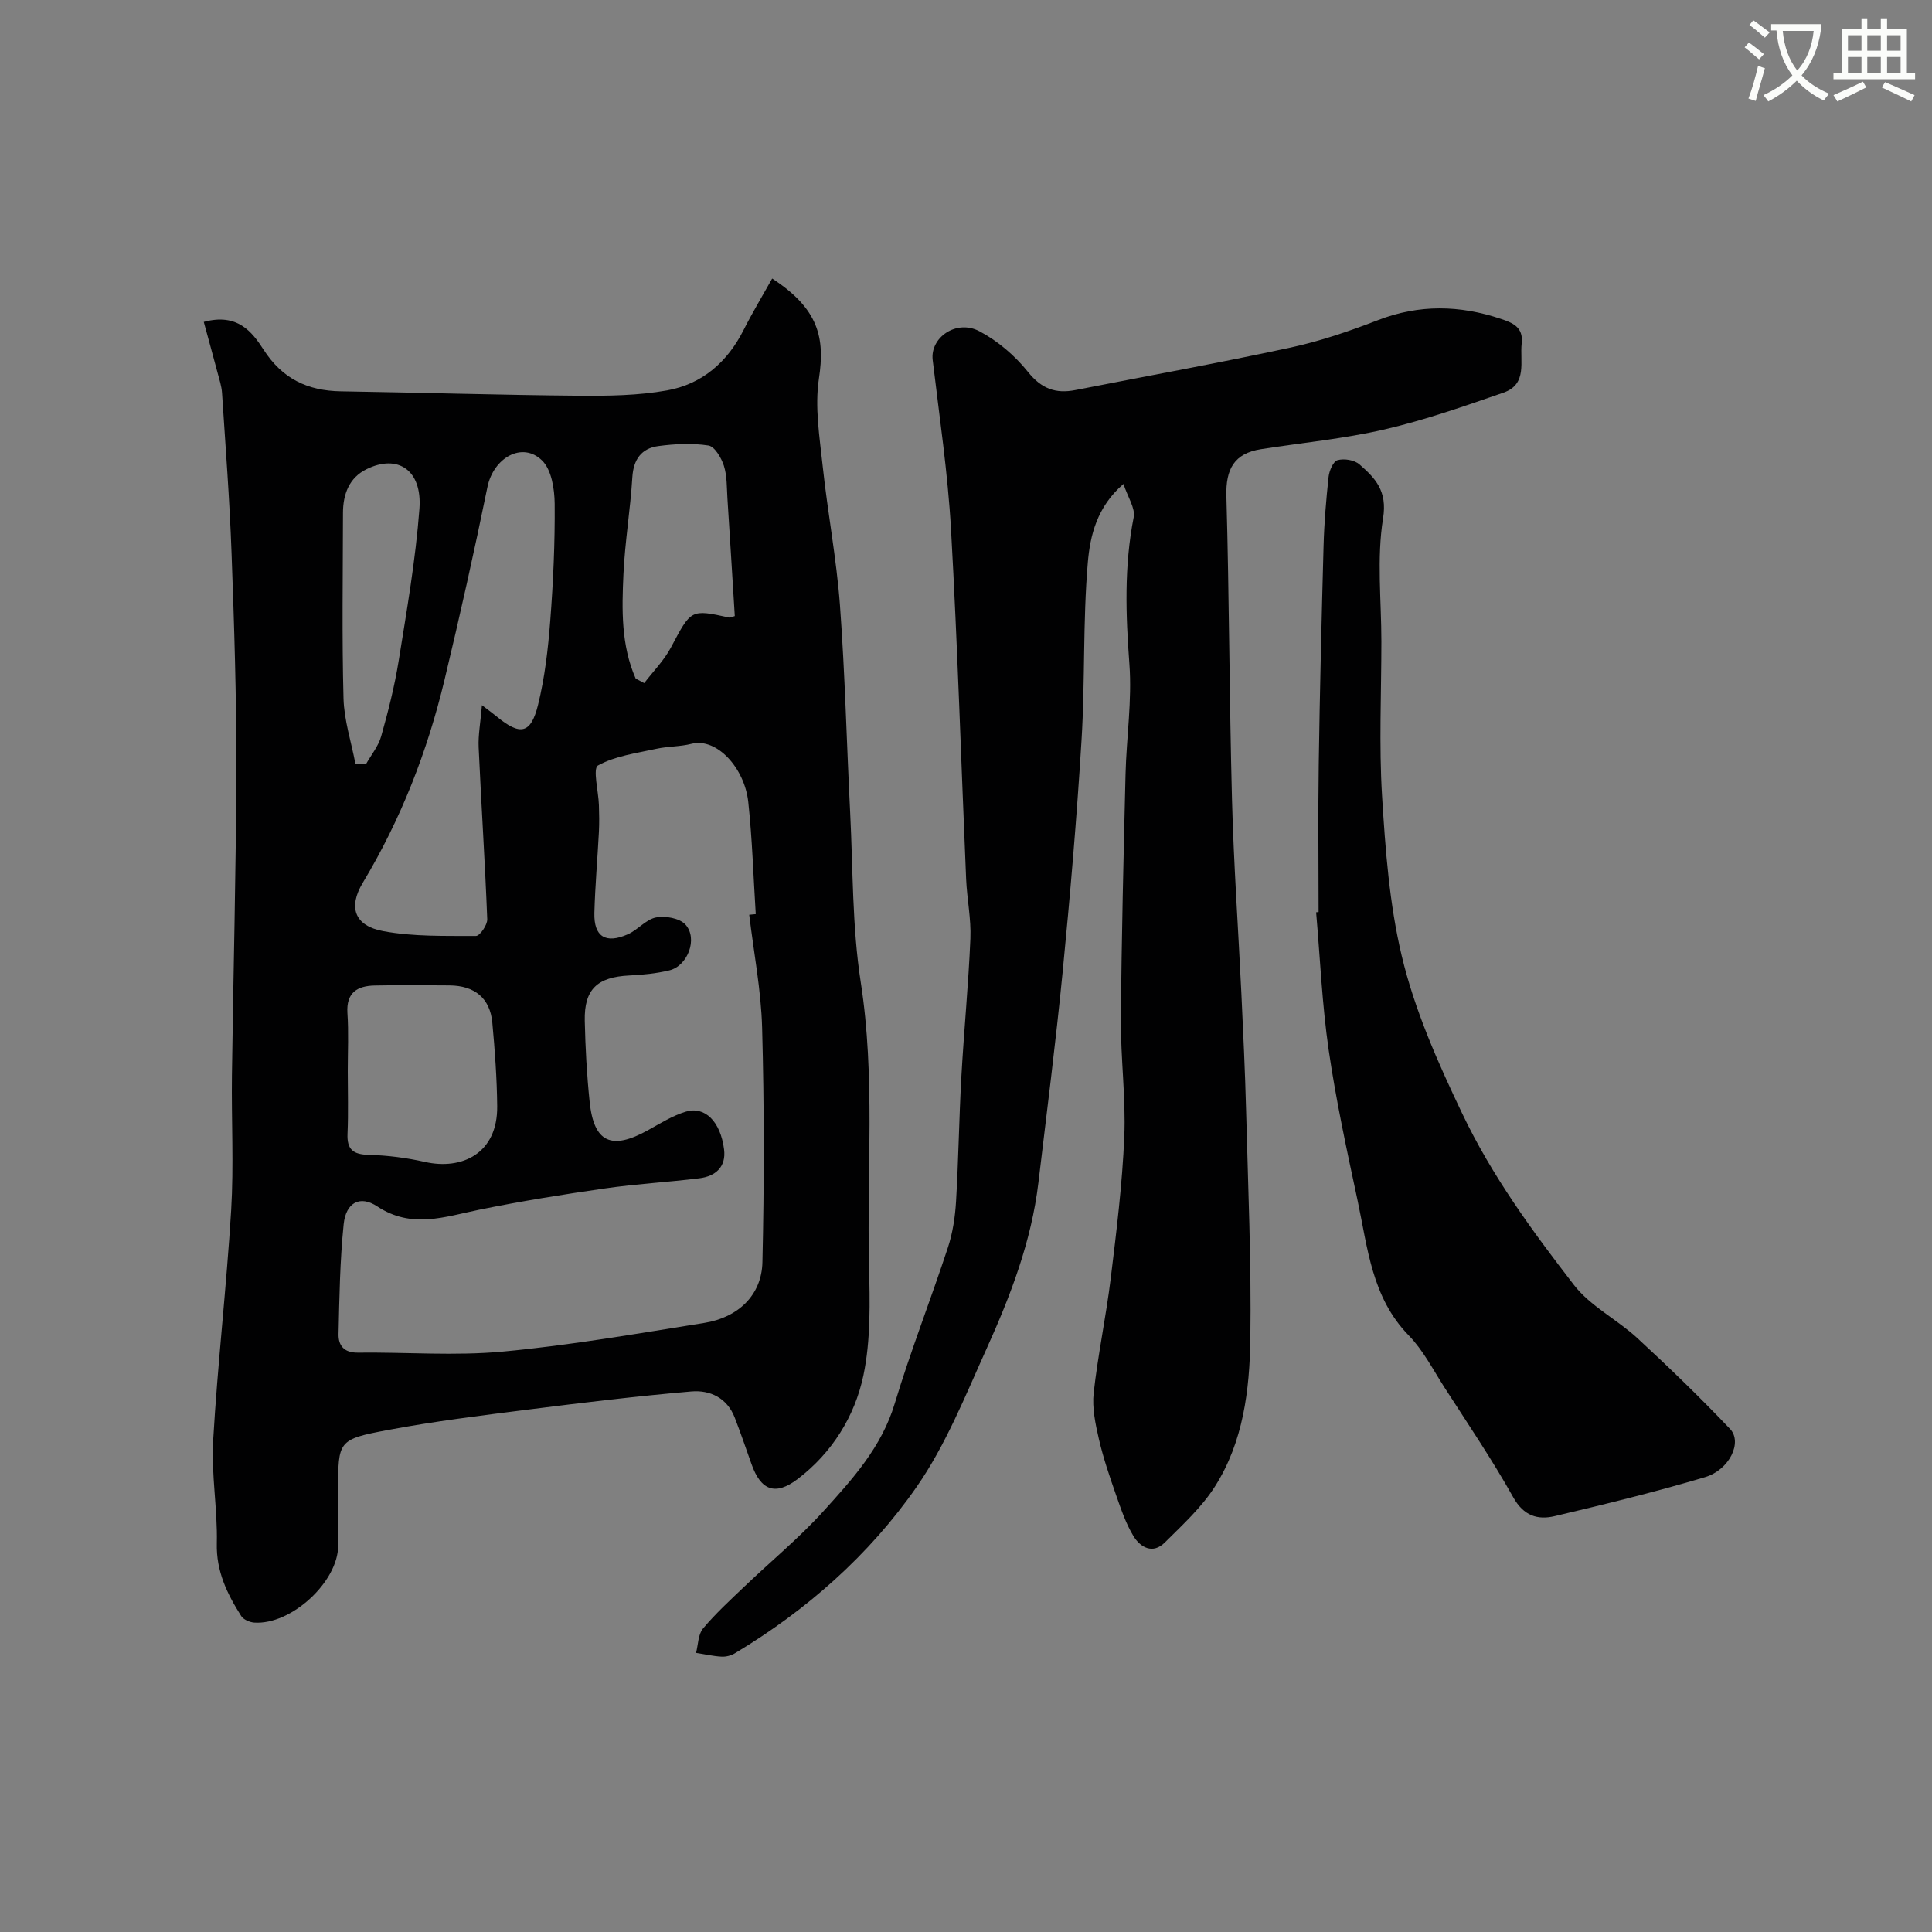 <svg enable-background="new 0 0 400 400" viewBox="0 0 400 400" xmlns="http://www.w3.org/2000/svg"><rect x="0" y="0" width="400" height="400" fill="#808080" stroke="none"/><path d="m362.1 8.8c1.1.8 2.1 1.6 3.1 2.4l-1 1.1c-1.3-1.1-2.3-2-3-2.5zm1.9 4.8c.5.2.9.4 1.4.5-.6 2.3-1.3 4.5-1.9 6.8l-1.5-.5c.8-2.1 1.4-4.3 2-6.8zm-1-9.4c1.3.9 2.4 1.8 3.4 2.5l-1 1.1c-1.4-1.2-2.4-2.1-3.2-2.6zm3.7 2.2v-1.4h10.3v1.2c-.5 3.6-1.8 6.8-4 9.4 1.5 1.6 3.4 2.8 5.7 3.8-.3.4-.7.8-1.1 1.4-2.3-1.1-4.1-2.5-5.6-4.1-1.6 1.6-3.6 3.1-5.9 4.3-.3-.5-.7-.9-1-1.3 2.4-1.1 4.4-2.5 6-4.1-1.9-2.5-3-5.6-3.3-9.3h-1.1zm8.8 0h-6.4c.3 3.3 1.3 6 3 8.2 2-2.2 3.1-5.1 3.4-8.2z" fill="#fbfcfa"/><path d="m385.3 3.8h1.3v2.2h2.8v-2.2h1.3v2.2h4.1v9.1h1.7v1.3h-16.9v-1.3h1.7v-9.1h4.1v-2.2zm.4 13.1.7 1.2c-1.8.9-3.8 1.9-6 2.9-.2-.4-.5-.8-.8-1.3 2.3-1 4.3-1.9 6.1-2.8zm-3.1-6.4h2.8v-3.2h-2.8zm0 4.6h2.8v-3.3h-2.8zm4-4.6h2.8v-3.2h-2.8zm0 4.6h2.8v-3.3h-2.8zm3.7 1.9c2.1.9 4.1 1.8 6.1 2.7l-.7 1.3c-2.2-1.1-4.2-2-6.1-2.9zm3.2-9.7h-2.8v3.2h2.8zm-2.8 7.8h2.8v-3.3h-2.8z" fill="#fbfcfa"/><g fill="#010102"><path d="m42.19 66.65c6.97-1.89 10.01 2.07 12.37 5.73 3.89 6.04 9.11 8.53 16.01 8.64 16.42.26 32.85.77 49.27.91 6.09.05 12.3-.03 18.27-1.1 7.23-1.29 12.49-5.85 15.85-12.52 1.82-3.6 3.91-7.07 5.91-10.64 9.65 6.28 10.96 12.3 9.68 20.71-.89 5.88.14 12.12.78 18.14 1.02 9.6 2.86 19.12 3.57 28.73 1.06 14.33 1.39 28.71 2.12 43.07.59 11.7.4 23.53 2.19 35.05 3.03 19.53 1.24 39.07 1.71 58.59.18 7.61.38 15.44-1.16 22.8-1.79 8.49-6.48 16.01-13.59 21.44-4.65 3.55-7.65 2.39-9.58-3.08-1.13-3.2-2.24-6.42-3.46-9.59-1.58-4.11-5.12-5.78-9.02-5.44-11.26.97-22.49 2.32-33.7 3.74-9.72 1.23-19.47 2.43-29.1 4.24-10.36 1.94-10.3 2.24-10.3 12.45v11.49c0 7.48-9.72 16.46-17.38 15.93-.94-.07-2.22-.62-2.69-1.36-2.9-4.57-5.19-9.24-5.05-15.03.17-7.09-1.16-14.23-.76-21.28.92-15.92 2.77-31.78 3.73-47.69.56-9.29.04-18.65.16-27.98.28-21.09.86-42.18.91-63.27.04-14.96-.44-29.93-.99-44.88-.4-11.04-1.25-22.06-1.97-33.09-.09-1.43-.57-2.84-.94-4.25-.9-3.39-1.84-6.78-2.84-10.46zm112.93 122.74c.45-.04.9-.08 1.35-.13-.49-7.75-.72-15.52-1.55-23.23-.76-7.01-6.51-13.37-11.76-12.03-2.35.6-4.88.51-7.26 1.03-4.12.91-8.52 1.47-12.09 3.45-1.12.62.1 5.37.19 8.23.06 1.83.09 3.67 0 5.5-.29 5.6-.79 11.19-.94 16.8-.13 4.91 2.33 6.47 6.94 4.42 2.06-.92 3.74-3.07 5.82-3.48 1.92-.38 4.89.15 6.09 1.47 2.64 2.91.47 8.58-3.35 9.49-2.68.64-5.48.92-8.24 1.05-6.66.32-9.39 2.85-9.25 9.38.12 5.6.43 11.21 1.01 16.78.87 8.43 4.51 10.08 12.09 5.87 2.54-1.41 5.09-3.01 7.84-3.84 3.94-1.18 7.17 2.06 7.9 7.82.46 3.62-1.77 5.57-5.11 5.98-6.5.81-13.06 1.16-19.55 2.1-8.71 1.25-17.41 2.65-26.03 4.41-7.15 1.46-13.99 4.02-21.12-.69-3.6-2.38-6.49-.77-6.95 3.71-.77 7.54-.89 15.15-1.06 22.74-.05 2.31 1.1 3.86 3.96 3.83 10.02-.12 20.12.71 30.06-.22 13.96-1.3 27.83-3.72 41.69-5.93 7.04-1.12 11.89-5.76 12.05-12.55.38-16.17.38-32.36-.06-48.52-.21-7.83-1.74-15.63-2.67-23.44zm-55.34-43.39c1.83 1.4 2.47 1.86 3.07 2.36 4.85 3.99 7.05 3.61 8.54-2.4 1.4-5.67 2.08-11.57 2.53-17.4.62-8.06.99-16.17.92-24.26-.03-3.06-.65-7.06-2.62-8.97-4.11-4-10.07-.52-11.3 5.5-2.73 13.36-5.71 26.68-8.89 39.94-3.55 14.81-9.03 28.88-16.92 42-3.08 5.12-1.67 8.92 4.22 10.01 6.26 1.17 12.79.97 19.21 1 .81 0 2.38-2.28 2.34-3.46-.46-11.86-1.24-23.71-1.78-35.57-.12-2.55.38-5.14.68-8.75zm-27.78 75.73c0 4.33.14 8.66-.05 12.99-.14 3.28 1.16 4.3 4.38 4.38 3.91.1 7.86.61 11.67 1.47 7.6 1.71 15.05-1.7 14.94-11.56-.06-5.76-.48-11.54-1.01-17.28-.47-5.06-3.64-7.67-8.87-7.71-5.16-.03-10.33-.09-15.49.02-3.6.08-5.91 1.46-5.64 5.71.27 3.97.07 7.98.07 11.98zm59.61-81.24c.59.31 1.18.63 1.77.94 1.86-2.44 4.1-4.68 5.52-7.36 4.2-7.91 4.07-7.97 12.09-6.21.14.03.32-.08 1.14-.31-.5-8-.99-16.16-1.52-24.32-.15-2.29-.06-4.68-.74-6.81-.52-1.63-1.91-3.98-3.19-4.18-3.39-.52-6.97-.34-10.4.12-3.45.47-5.13 2.73-5.36 6.44-.41 6.7-1.53 13.35-1.84 20.05-.34 7.33-.51 14.74 2.53 21.64zm-58.03 17.61c.73.04 1.45.08 2.18.13 1.08-1.92 2.58-3.73 3.16-5.79 1.45-5.14 2.77-10.35 3.62-15.61 1.68-10.47 3.51-20.96 4.3-31.52.59-7.99-4.49-11.37-10.97-8.16-3.58 1.77-4.85 5.16-4.86 9.02-.02 12.81-.23 25.63.11 38.43.12 4.5 1.6 8.99 2.46 13.5z"/><path d="m232.6 100.2c-5.52 4.75-6.91 10.75-7.38 16.27-1.04 12.2-.55 24.52-1.3 36.75-.98 16.09-2.36 32.16-3.93 48.21-1.42 14.5-3.28 28.96-5 43.43-1.44 12.11-5.76 23.38-10.72 34.36-4.41 9.75-8.44 19.92-14.49 28.62-9.84 14.14-22.75 25.52-37.62 34.45-.79.48-1.86.75-2.78.7-1.76-.1-3.51-.51-5.27-.78.45-1.71.42-3.81 1.44-5.04 2.61-3.12 5.64-5.89 8.59-8.71 5.44-5.2 11.29-10.01 16.32-15.56 6.01-6.63 12.06-13.26 14.78-22.3 3.28-10.87 7.45-21.48 11-32.27 1.01-3.06 1.51-6.38 1.7-9.61.51-8.59.62-17.2 1.1-25.79.53-9.54 1.47-19.06 1.87-28.6.17-4.08-.7-8.19-.88-12.29-1.04-24.13-1.77-48.28-3.13-72.39-.66-11.75-2.42-23.44-3.8-35.14-.54-4.62 4.89-8.45 9.67-5.93 3.8 2 7.36 5.05 10.06 8.42 2.79 3.49 5.73 4.56 9.81 3.76 14.86-2.92 29.76-5.61 44.55-8.8 6.16-1.33 12.22-3.4 18.11-5.68 8.54-3.3 16.95-3.11 25.44-.26 2.36.79 4.69 1.67 4.31 5.05-.42 3.77 1.25 8.48-3.77 10.22-8.12 2.82-16.28 5.68-24.63 7.62-8.39 1.94-17.05 2.75-25.58 4.09-5.55.87-7.31 4.13-7.16 9.7.59 20.92.61 41.86 1.16 62.79.35 13.37 1.3 26.73 1.94 40.1.38 8.1.77 16.19.98 24.3.41 15.76 1.1 31.54.88 47.29-.15 10.61-1.46 21.37-7.35 30.61-2.75 4.31-6.69 7.92-10.36 11.57-2.48 2.47-5.04 1.04-6.49-1.33-1.58-2.6-2.58-5.59-3.6-8.5-1.33-3.8-2.64-7.64-3.55-11.56-.72-3.12-1.43-6.44-1.09-9.56.88-7.93 2.56-15.78 3.53-23.71 1.19-9.75 2.4-19.54 2.81-29.35.34-8.06-.76-16.18-.7-24.27.13-16.93.55-33.86.96-50.79.19-7.6 1.36-15.25.8-22.79-.76-10.23-1.11-20.29.89-30.42.36-1.87-1.21-4.1-2.12-6.88z"/><path d="m273 188.83c0-10.18-.12-20.37.03-30.55.22-15.09.59-30.18 1-45.27.13-4.77.53-9.54 1.04-14.29.14-1.26.96-3.2 1.86-3.45 1.36-.38 3.48-.04 4.52.87 3.27 2.86 5.82 5.46 4.9 11.17-1.34 8.3-.35 16.99-.35 25.51 0 10.66-.51 21.35.14 31.97.68 11.08 1.51 22.32 4.06 33.06 2.68 11.28 7.43 21.98 12.5 32.62 6.21 13.03 14.52 24.37 23.16 35.56 3.41 4.42 8.93 7.14 13.14 11.02 6.58 6.07 13.02 12.31 19.19 18.8 2.61 2.74-.11 8.47-5.19 9.98-10.27 3.06-20.7 5.61-31.13 8.07-3.51.83-6.42-.05-8.57-3.9-4.37-7.81-9.42-15.25-14.27-22.79-2.35-3.67-4.4-7.69-7.4-10.76-7.64-7.85-8.46-18.08-10.55-27.87-2.21-10.35-4.47-20.72-5.99-31.18-1.37-9.43-1.77-19.01-2.6-28.52.16-.02.34-.03.51-.05z"/></g></svg>